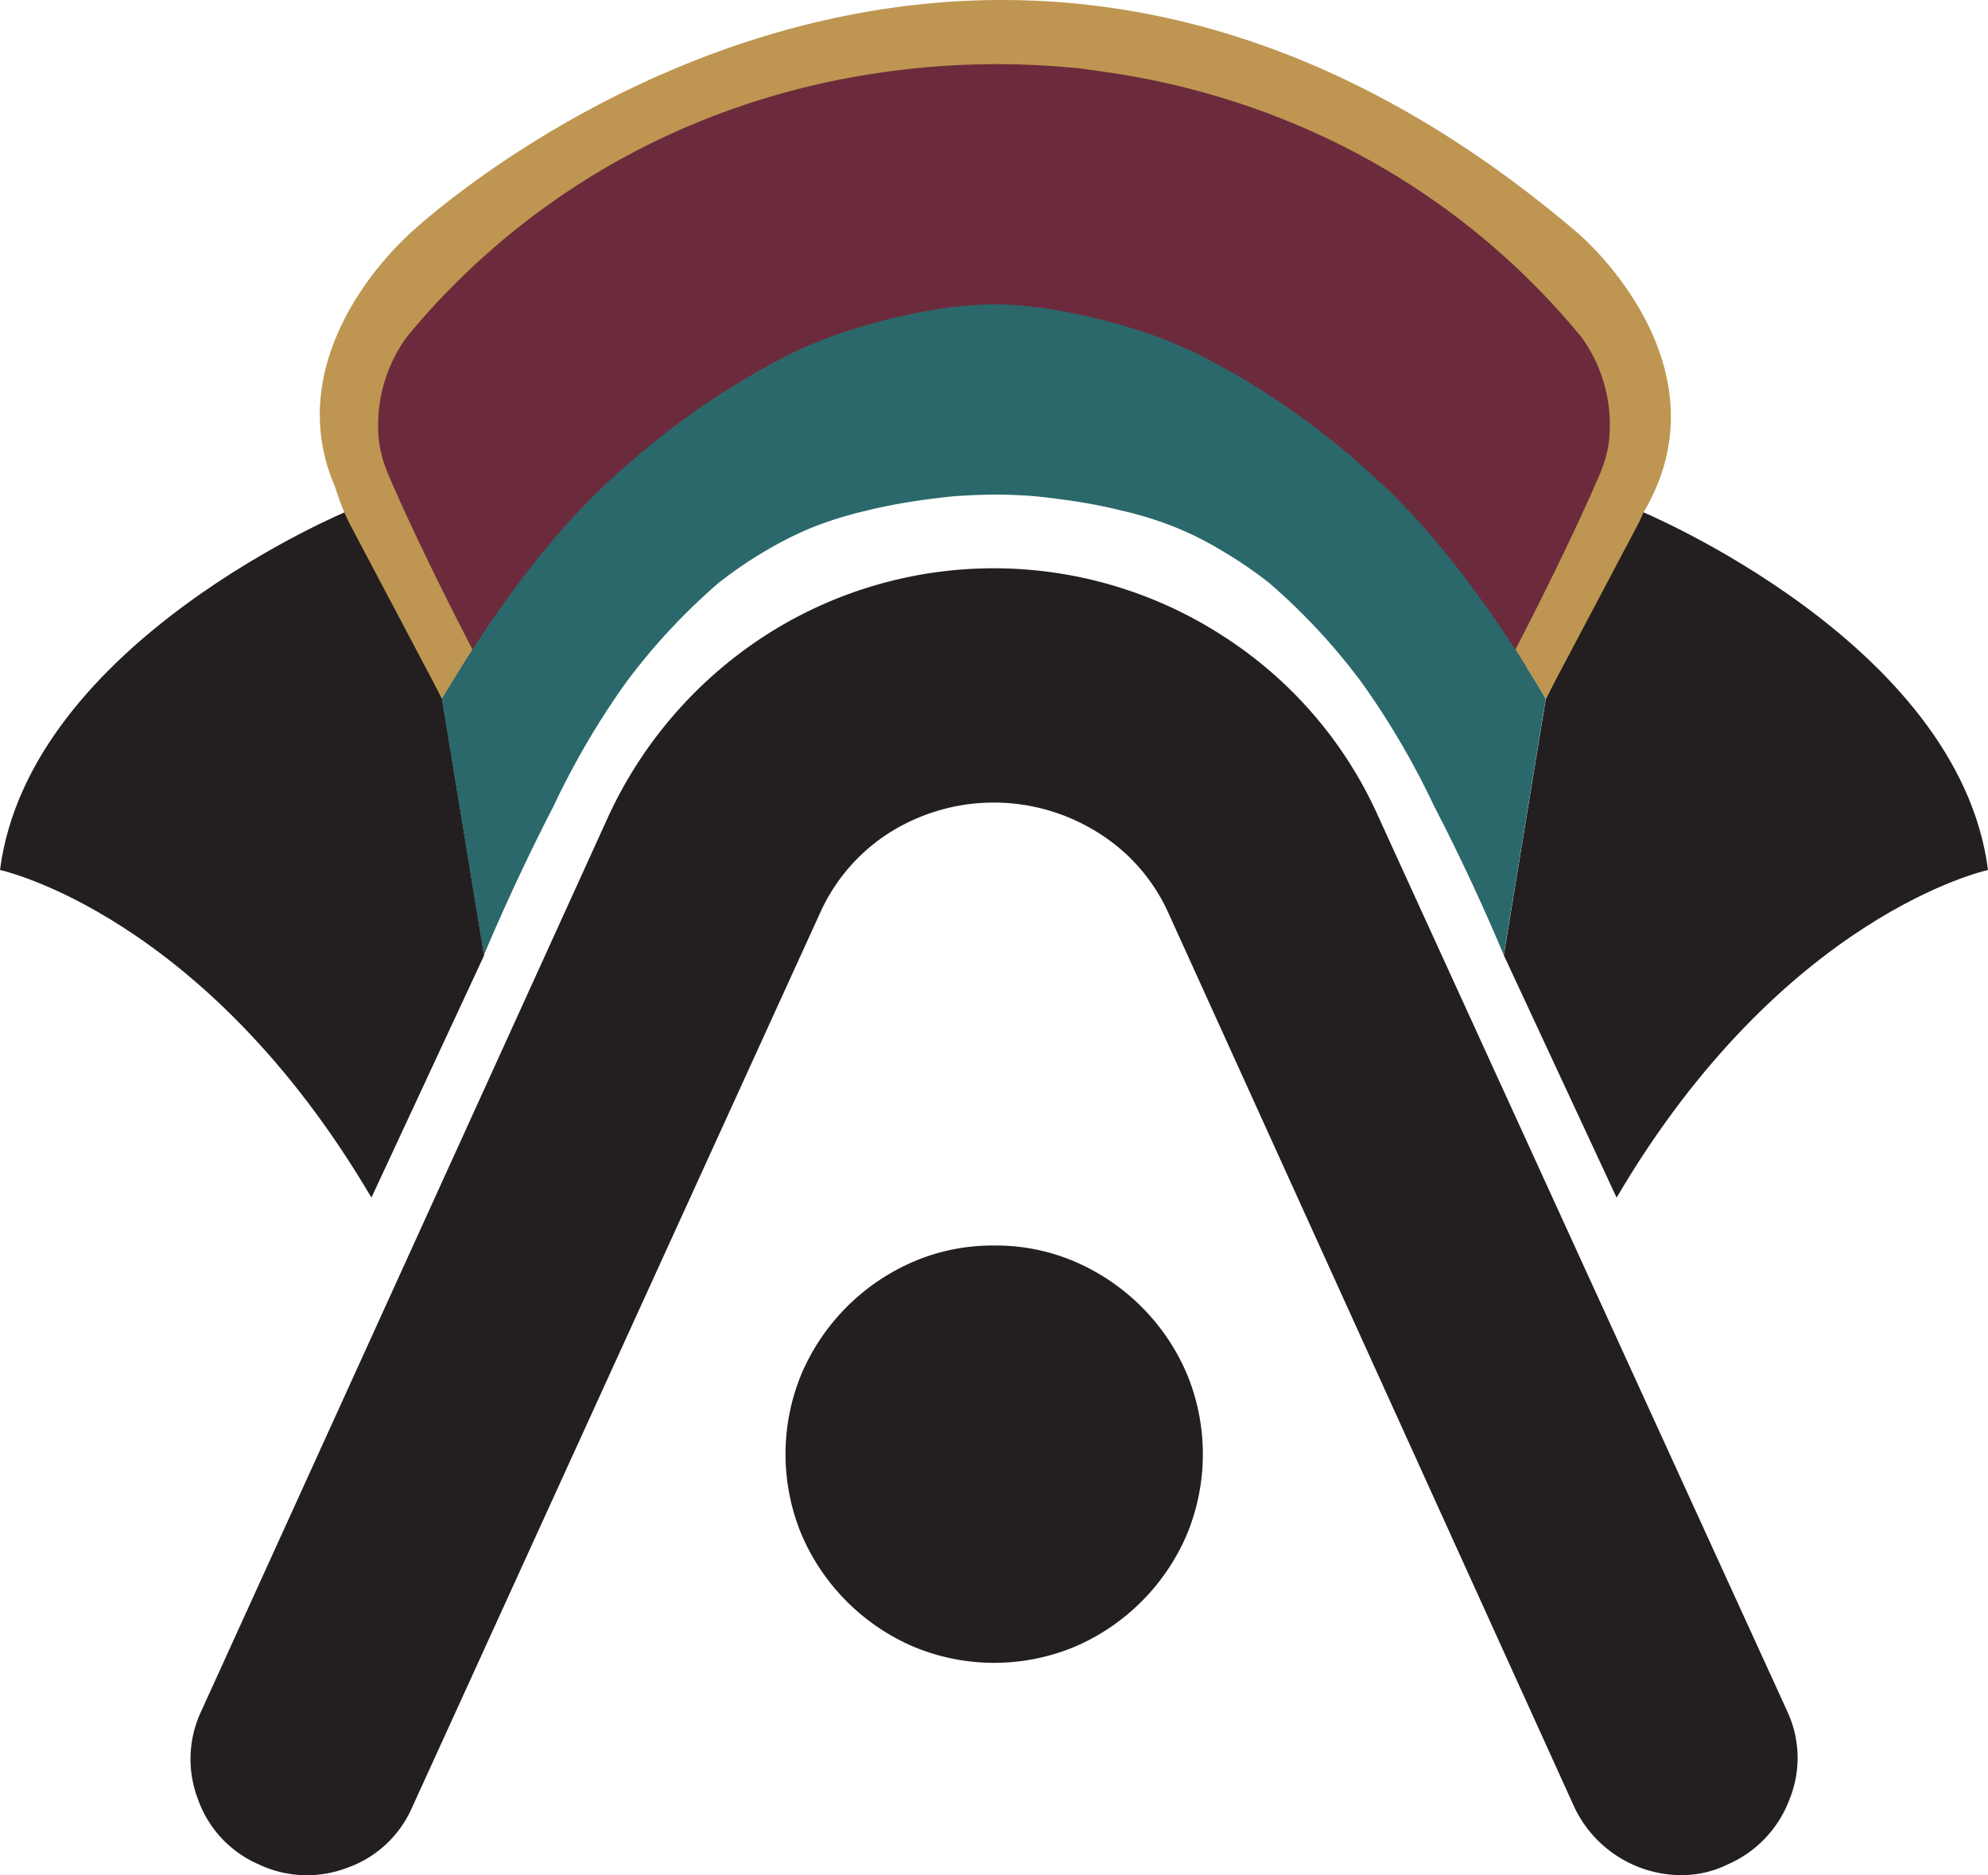 <svg xmlns="http://www.w3.org/2000/svg" xmlns:xlink="http://www.w3.org/1999/xlink" width="153.393" height="144.699" viewBox="0 0 153.393 144.699">
  <defs>
    <clipPath id="clip-path">
      <rect id="Rectangle_154" data-name="Rectangle 154" width="153.393" height="144.699" transform="translate(0 0)" fill="none"/>
    </clipPath>
  </defs>
  <g id="Group_1381" data-name="Group 1381" clip-path="url(#clip-path)">
    <path id="Path_479" data-name="Path 479" d="M135.658,125.388a8.47,8.47,0,0,1,.212,6.85,8.842,8.842,0,0,1-4.731,5.014,8.1,8.1,0,0,1-3.672.847,9.174,9.174,0,0,1-8.192-5.226L87.921,63.809a14.114,14.114,0,0,0-5.508-6.214,15.095,15.095,0,0,0-15.889,0,14.251,14.251,0,0,0-5.438,6.214l-31.5,69.064a8.578,8.578,0,0,1-5.014,4.661,8.671,8.671,0,0,1-6.85-.282,8.578,8.578,0,0,1-4.661-5.014,8.671,8.671,0,0,1,.282-6.85L44.7,56.465A33.179,33.179,0,0,1,56.778,42.483a32.554,32.554,0,0,1,35.379,0,32.078,32.078,0,0,1,12.005,13.982l31.5,68.923M74.5,89.514a15.461,15.461,0,0,1,6.285,1.271,16.467,16.467,0,0,1,8.545,8.545,16.173,16.173,0,0,1,0,12.57,16.467,16.467,0,0,1-8.545,8.545,16.174,16.174,0,0,1-12.57,0,16.467,16.467,0,0,1-8.545-8.545,16.173,16.173,0,0,1,0-12.57,16.467,16.467,0,0,1,8.545-8.545A15.461,15.461,0,0,1,74.5,89.514" transform="translate(2.211 6.593)" fill="#231f20"/>
    <path id="Path_480" data-name="Path 480" d="M48.41,24.672a39.367,39.367,0,0,1,40.087,0L87.462,14.527H53.706L48.422,24.672Z" transform="translate(8.567 2.571)" fill="#6d2b3c"/>
    <path id="Path_481" data-name="Path 481" d="M26.941,33.457S2.272,43.6,0,61.21c0,0,15.783,3.378,28.659,25.281l8.7-18.7L34.12,48.016,26.952,33.469Z" transform="translate(0 5.921)" fill="#231f20"/>
    <path id="Path_482" data-name="Path 482" d="M109.006,33.457S133.687,43.6,135.947,61.21c0,0-15.783,3.378-28.659,25.281l-8.7-18.7,3.237-19.773,7.168-14.547Z" transform="translate(17.447 5.921)" fill="#231f20"/>
    <path id="Path_483" data-name="Path 483" d="M120.253,26.386a10.512,10.512,0,0,0-.989-1.318,60.823,60.823,0,0,0-10.334-9.6c-1.118-.812-27.812-19.773-36.2-11.911-.035.035-.082.071-.129.118a1.172,1.172,0,0,0-.129-.118c-8.38-7.862-35.085,11.1-36.2,11.911a61.274,61.274,0,0,0-10.334,9.6,11.476,11.476,0,0,0-.989,1.318C22,31.012,23.354,36.367,23.5,36.909c.024.082.129.388.271.789.188.53.541,1.436,1.071,2.589.235.518.612,1.224,1.354,2.636.671,1.271.683,1.259.977,1.86.177.353.612,1.224,1.142,2.366.683,1.483.659,1.577,1.024,2.3.306.6,3.225,3.307,3.884,4.2,2.177-2.742,1.66-7.015,3.272-8.921a95.063,95.063,0,0,1,6.485-7.1c1.66-1.624,8.121-7.839,16.513-10.981a48.112,48.112,0,0,1,10.734-2.5l.271-.024c.282-.024.577-.035.859-.059.424-.024.824-.024,1.2-.035s.777,0,1.2.035c.282.024.588.035.859.059a1.751,1.751,0,0,1,.271.024,47.18,47.18,0,0,1,10.734,2.5C94.007,29.8,100.468,36,102.128,37.626a95.056,95.056,0,0,1,6.485,7.1c1.612,1.907,1.095,6.167,3.272,8.921,1.259-1.907,4.614-5.473,5.226-6.7.565-1.13.353-.836,1.895-4.155a18.79,18.79,0,0,0,1.212-2.872,4.488,4.488,0,0,1,.353-1c.271-.518.506-.671.777-1.224a4.6,4.6,0,0,0,.271-.789c.141-.541,1.495-5.9-1.448-10.522Z" transform="translate(4.081 0.292)" fill="#6c2b3c"/>
    <path id="Path_484" data-name="Path 484" d="M118.235,18.157c-47.526-40.77-90.308-.165-90.473,0-.012.012-.024.035-.035.047-1.507,1.389-9.792,9.663-5.579,19.373a18.909,18.909,0,0,0,1.095,2.789L30.41,53.925c.777-1.259,1.565-2.53,2.342-3.79-1.424-2.754-4.355-8.521-6.45-13.394a10.234,10.234,0,0,1-.765-2.636,11.594,11.594,0,0,1,2.107-8.062,56.319,56.319,0,0,1,5.167-5.508A57.23,57.23,0,0,1,48.606,10.083,59.105,59.105,0,0,1,63.341,5.74a62.084,62.084,0,0,1,15.783-.506c.082,0,.165.024.235.024h.082c.8.106,1.577.212,2.342.33h.024a59.557,59.557,0,0,1,15.559,4.484,57.1,57.1,0,0,1,20.962,15.96,11.594,11.594,0,0,1,2.107,8.062,10.234,10.234,0,0,1-.765,2.636c-2.1,4.873-5.026,10.64-6.45,13.394.777,1.259,1.565,2.53,2.342,3.79l7.168-13.559c.129-.259.259-.553.377-.847v.024c6.756-11.428-4.9-21.385-4.9-21.385Z" transform="translate(3.71 0)" fill="#be9651"/>
    <path id="Path_485" data-name="Path 485" d="M100.2,32.635h0a59.262,59.262,0,0,0-13.17-8.98c-1.565-.73-3.119-1.295-3.119-1.295a46.343,46.343,0,0,0-8.721-2.142c-1.106-.141-2.154-.212-2.154-.212-.577-.035-1.071-.047-1.412-.059h-.118c-.341,0-.824.024-1.412.059,0,0-1.047.059-2.154.212a46.643,46.643,0,0,0-8.721,2.142s-1.542.565-3.119,1.295a60.247,60.247,0,0,0-13.17,8.98c-4.508,3.884-9.157,9.686-13.959,17.76q1.624,9.886,3.237,19.773c2.036-4.814,3.943-8.71,5.379-11.5a61.564,61.564,0,0,1,5.52-9.439,47.625,47.625,0,0,1,7.2-7.768A31.551,31.551,0,0,1,54,38.943a27.849,27.849,0,0,1,3.519-1.765,29.47,29.47,0,0,1,4.061-1.271,42.726,42.726,0,0,1,4.7-.883c.636-.094,1.365-.177,2.166-.259.294-.024,1.518-.106,2.907-.129h.8c1.212.024,2.248.094,2.507.118.8.082,1.53.165,2.166.259a39.63,39.63,0,0,1,4.7.883,26.552,26.552,0,0,1,4.061,1.271A24.966,24.966,0,0,1,89.1,38.931a32.571,32.571,0,0,1,3.7,2.519,47.625,47.625,0,0,1,7.2,7.768,61.563,61.563,0,0,1,5.52,9.439c1.448,2.789,3.354,6.685,5.379,11.5q1.624-9.886,3.237-19.773c-4.8-8.074-9.451-13.876-13.959-17.76Z" transform="translate(5.127 3.53)" fill="#2b686b"/>
  </g>
</svg>
